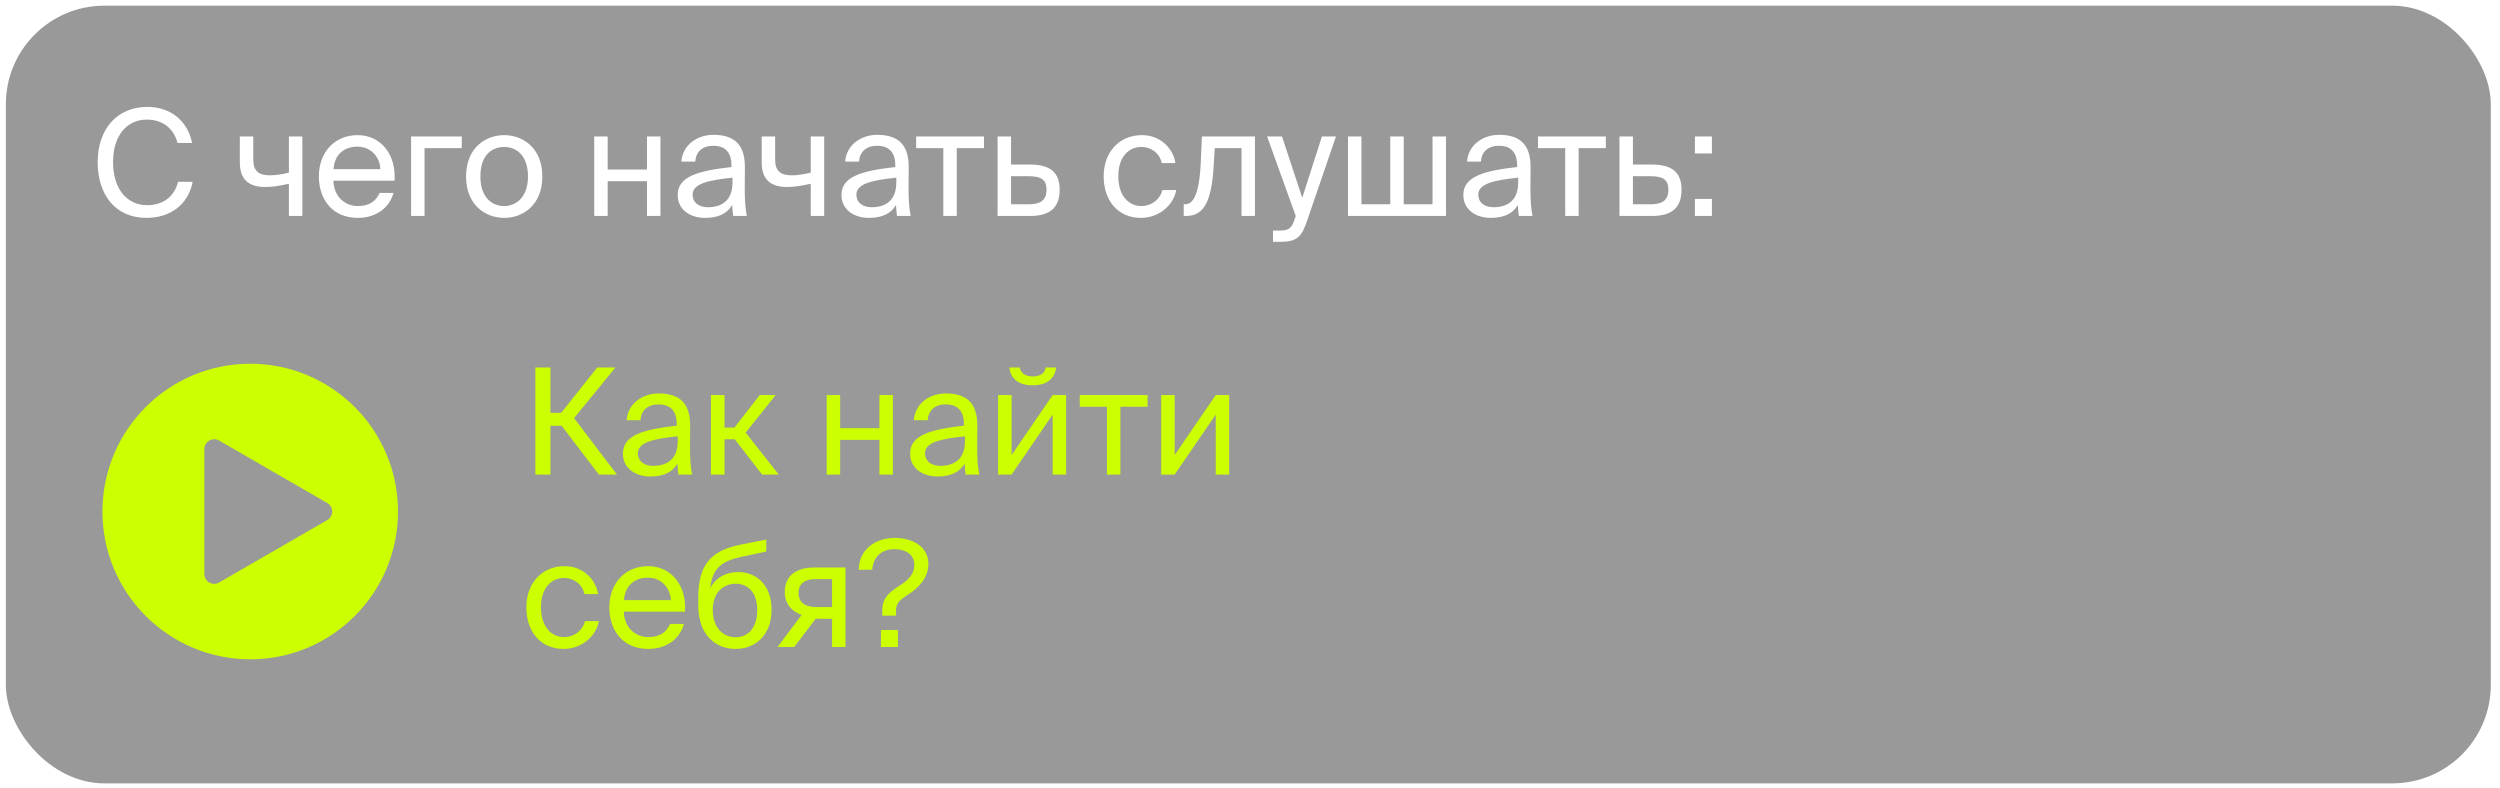 <?xml version="1.0" encoding="UTF-8"?>
<svg xmlns="http://www.w3.org/2000/svg" width="203" height="64" viewBox="0 0 203 64" fill="none">
  <rect x="0.476" y="0.461" width="201.777" height="63.15" rx="8" fill="#999999"></rect>
  <path d="M45.607 34.576H44.695V38.536H43.471V29.836H44.695V33.52H45.571L48.499 29.836H49.975L46.615 33.952L50.095 38.536H48.631L45.607 34.576ZM50.581 36.832C50.581 35.308 52.297 34.864 54.949 34.564V34.408C54.949 33.232 54.289 32.836 53.485 32.836C52.585 32.836 52.057 33.328 52.009 34.12H50.881C50.989 32.728 52.213 31.948 53.473 31.948C55.249 31.948 56.053 32.8 56.041 34.612L56.029 36.1C56.017 37.18 56.077 37.924 56.197 38.536H55.093C55.057 38.296 55.021 38.032 55.009 37.648C54.613 38.308 53.941 38.692 52.801 38.692C51.589 38.692 50.581 38.02 50.581 36.832ZM55.033 35.428C53.053 35.632 51.793 35.92 51.793 36.808C51.793 37.42 52.261 37.828 53.041 37.828C54.061 37.828 55.033 37.36 55.033 35.836V35.428ZM59.66 35.668H58.832V38.536H57.728V32.08H58.832V34.72H59.636L61.688 32.08H62.984L60.548 35.128L63.236 38.536H61.88L59.66 35.668ZM71.41 38.536V35.716H68.218V38.536H67.126V32.08H68.218V34.768H71.41V32.08H72.502V38.536H71.41ZM73.901 36.832C73.901 35.308 75.617 34.864 78.269 34.564V34.408C78.269 33.232 77.609 32.836 76.805 32.836C75.905 32.836 75.377 33.328 75.329 34.12H74.201C74.309 32.728 75.533 31.948 76.793 31.948C78.569 31.948 79.373 32.8 79.361 34.612L79.349 36.1C79.337 37.18 79.397 37.924 79.517 38.536H78.413C78.377 38.296 78.341 38.032 78.329 37.648C77.933 38.308 77.261 38.692 76.121 38.692C74.909 38.692 73.901 38.02 73.901 36.832ZM78.353 35.428C76.373 35.632 75.113 35.92 75.113 36.808C75.113 37.42 75.581 37.828 76.361 37.828C77.381 37.828 78.353 37.36 78.353 35.836V35.428ZM83.844 31.288C82.512 31.288 82.032 30.556 81.96 29.836H82.812C82.86 30.22 83.16 30.568 83.856 30.568C84.552 30.568 84.864 30.22 84.912 29.836H85.764C85.68 30.556 85.212 31.288 83.844 31.288ZM85.476 33.664L82.14 38.536H81.048V32.08H82.14V36.952L85.476 32.08H86.568V38.536H85.476V33.664ZM90.975 33.028V38.536H89.883V33.028H87.675V32.08H93.183V33.028H90.975ZM98.718 33.664L95.382 38.536H94.29V32.08H95.382V36.952L98.718 32.08H99.81V38.536H98.718V33.664ZM48.559 48.24H47.455C47.299 47.472 46.627 46.932 45.787 46.932C44.815 46.932 43.927 47.688 43.927 49.308C43.927 50.952 44.827 51.732 45.787 51.732C46.699 51.732 47.347 51.12 47.503 50.436H48.631C48.415 51.648 47.251 52.692 45.751 52.692C43.903 52.692 42.739 51.288 42.739 49.32C42.739 47.4 43.951 45.972 45.859 45.972C47.419 45.972 48.415 47.148 48.559 48.24ZM50.654 49.668C50.702 51.06 51.686 51.732 52.646 51.732C53.606 51.732 54.134 51.3 54.41 50.664H55.538C55.238 51.78 54.218 52.692 52.646 52.692C50.606 52.692 49.478 51.228 49.478 49.32C49.478 47.28 50.846 45.972 52.61 45.972C54.578 45.972 55.766 47.628 55.622 49.668H50.654ZM50.666 48.732H54.47C54.446 47.82 53.762 46.908 52.61 46.908C51.638 46.908 50.762 47.436 50.666 48.732ZM62.653 49.512C62.653 51.588 61.321 52.692 59.737 52.692C58.069 52.692 56.701 51.528 56.701 49.176V48.432C56.725 46.104 57.505 44.748 60.097 44.232L62.221 43.812V44.784L60.157 45.228C58.597 45.564 57.829 46.164 57.673 47.772C58.105 46.884 58.981 46.452 59.929 46.452C61.393 46.452 62.653 47.472 62.653 49.512ZM61.489 49.536C61.489 48.12 60.733 47.4 59.749 47.4C58.765 47.4 57.877 48.072 57.877 49.524C57.877 50.892 58.645 51.744 59.737 51.744C60.793 51.744 61.489 50.928 61.489 49.536ZM68.656 52.536H67.564V50.244H66.568C66.496 50.244 66.376 50.244 66.244 50.232L64.492 52.536H63.136L65.092 49.932C64.288 49.656 63.724 49.032 63.724 48.072C63.724 46.752 64.648 46.08 66.124 46.08H68.656V52.536ZM66.184 47.028C65.392 47.028 64.84 47.364 64.84 48.144C64.84 49.02 65.524 49.296 66.28 49.296H67.564V47.028H66.184ZM75.385 45.792C75.385 46.932 74.581 47.736 73.765 48.264C73.021 48.744 72.757 48.96 72.757 49.62V49.992H71.641V49.584C71.641 48.576 72.133 48.132 73.129 47.496C73.753 47.1 74.245 46.62 74.245 45.84C74.245 45.084 73.573 44.592 72.649 44.592C71.305 44.592 70.873 45.528 70.825 46.26H69.733C69.745 44.7 70.969 43.68 72.673 43.68C74.029 43.68 75.385 44.34 75.385 45.792ZM71.533 52.536V51.156H72.913V52.536H71.533Z" fill="#CCFF00"></path>
  <path d="M15.647 14.764C15.263 16.684 13.763 17.692 11.879 17.692C9.383 17.692 7.931 15.82 7.931 13.168C7.931 10.468 9.515 8.68 11.975 8.68C13.775 8.68 15.227 9.748 15.599 11.608H14.411C14.147 10.528 13.307 9.712 11.915 9.712C10.379 9.712 9.179 10.912 9.179 13.168C9.179 15.364 10.331 16.66 11.951 16.66C13.331 16.66 14.183 15.88 14.459 14.764H15.647ZM23.458 17.536V14.92C22.714 15.088 22.126 15.184 21.538 15.184C20.194 15.184 19.474 14.572 19.474 13.18V11.08H20.566V12.952C20.566 13.912 21.022 14.236 21.934 14.236C22.366 14.236 22.858 14.164 23.458 14.02V11.08H24.55V17.536H23.458ZM27.068 14.668C27.116 16.06 28.1 16.732 29.06 16.732C30.02 16.732 30.548 16.3 30.824 15.664H31.952C31.652 16.78 30.632 17.692 29.06 17.692C27.02 17.692 25.892 16.228 25.892 14.32C25.892 12.28 27.26 10.972 29.024 10.972C30.992 10.972 32.18 12.628 32.036 14.668H27.068ZM27.08 13.732H30.884C30.86 12.82 30.176 11.908 29.024 11.908C28.052 11.908 27.176 12.436 27.08 13.732ZM34.472 12.028V17.536H33.38V11.08H37.496V12.028H34.472ZM44.037 14.332C44.037 16.672 42.441 17.692 40.941 17.692C39.441 17.692 37.845 16.672 37.845 14.332C37.845 11.992 39.441 10.972 40.941 10.972C42.441 10.972 44.037 11.992 44.037 14.332ZM40.941 16.732C41.925 16.732 42.873 15.988 42.873 14.332C42.873 12.616 41.925 11.932 40.941 11.932C39.957 11.932 39.009 12.568 39.009 14.332C39.009 16.048 39.957 16.732 40.941 16.732ZM52.535 17.536V14.716H49.343V17.536H48.251V11.08H49.343V13.768H52.535V11.08H53.627V17.536H52.535ZM55.026 15.832C55.026 14.308 56.742 13.864 59.394 13.564V13.408C59.394 12.232 58.734 11.836 57.93 11.836C57.03 11.836 56.502 12.328 56.454 13.12H55.326C55.434 11.728 56.658 10.948 57.918 10.948C59.694 10.948 60.498 11.8 60.486 13.612L60.474 15.1C60.462 16.18 60.522 16.924 60.642 17.536H59.538C59.502 17.296 59.466 17.032 59.454 16.648C59.058 17.308 58.386 17.692 57.246 17.692C56.034 17.692 55.026 17.02 55.026 15.832ZM59.478 14.428C57.498 14.632 56.238 14.92 56.238 15.808C56.238 16.42 56.706 16.828 57.486 16.828C58.506 16.828 59.478 16.36 59.478 14.836V14.428ZM65.833 17.536V14.92C65.089 15.088 64.501 15.184 63.913 15.184C62.569 15.184 61.849 14.572 61.849 13.18V11.08H62.941V12.952C62.941 13.912 63.397 14.236 64.309 14.236C64.741 14.236 65.233 14.164 65.833 14.02V11.08H66.925V17.536H65.833ZM68.327 15.832C68.327 14.308 70.043 13.864 72.695 13.564V13.408C72.695 12.232 72.035 11.836 71.231 11.836C70.331 11.836 69.803 12.328 69.755 13.12H68.627C68.735 11.728 69.959 10.948 71.219 10.948C72.995 10.948 73.799 11.8 73.787 13.612L73.775 15.1C73.763 16.18 73.823 16.924 73.943 17.536H72.839C72.803 17.296 72.767 17.032 72.755 16.648C72.359 17.308 71.687 17.692 70.547 17.692C69.335 17.692 68.327 17.02 68.327 15.832ZM72.779 14.428C70.799 14.632 69.539 14.92 69.539 15.808C69.539 16.42 70.007 16.828 70.787 16.828C71.807 16.828 72.779 16.36 72.779 14.836V14.428ZM77.69 12.028V17.536H76.598V12.028H74.39V11.08H79.898V12.028H77.69ZM83.633 13.36C85.313 13.36 86.045 14.032 86.045 15.4C86.045 16.996 85.109 17.536 83.621 17.536H81.005V11.08H82.097V13.36H83.633ZM83.525 16.588C84.485 16.588 84.977 16.264 84.977 15.4C84.977 14.548 84.485 14.308 83.501 14.308H82.097V16.588H83.525ZM95.438 13.24H94.334C94.178 12.472 93.506 11.932 92.666 11.932C91.694 11.932 90.806 12.688 90.806 14.308C90.806 15.952 91.706 16.732 92.666 16.732C93.578 16.732 94.226 16.12 94.382 15.436H95.51C95.294 16.648 94.13 17.692 92.63 17.692C90.782 17.692 89.618 16.288 89.618 14.32C89.618 12.4 90.83 10.972 92.738 10.972C94.298 10.972 95.294 12.148 95.438 13.24ZM101.902 17.536H100.81V12.028H98.638L98.542 13.588C98.374 16.192 97.834 17.536 96.322 17.536H96.118V16.588H96.238C96.814 16.588 97.366 15.964 97.498 13.288L97.594 11.08H101.902V17.536ZM103.367 18.724H103.811C104.531 18.724 104.879 18.676 105.167 17.668L105.215 17.536L102.887 11.08H104.099L105.743 16.06L107.339 11.08H108.479L106.175 17.812C105.707 19.216 105.371 19.636 103.931 19.636H103.367V18.724ZM117.414 17.536H109.458V11.08H110.55V16.588H112.89V11.08H113.982V16.588H116.322V11.08H117.414V17.536ZM118.823 15.832C118.823 14.308 120.539 13.864 123.191 13.564V13.408C123.191 12.232 122.531 11.836 121.727 11.836C120.827 11.836 120.299 12.328 120.251 13.12H119.123C119.231 11.728 120.455 10.948 121.715 10.948C123.491 10.948 124.295 11.8 124.283 13.612L124.271 15.1C124.259 16.18 124.319 16.924 124.439 17.536H123.335C123.299 17.296 123.263 17.032 123.251 16.648C122.855 17.308 122.183 17.692 121.043 17.692C119.831 17.692 118.823 17.02 118.823 15.832ZM123.275 14.428C121.295 14.632 120.035 14.92 120.035 15.808C120.035 16.42 120.503 16.828 121.283 16.828C122.303 16.828 123.275 16.36 123.275 14.836V14.428ZM128.186 12.028V17.536H127.094V12.028H124.886V11.08H130.394V12.028H128.186ZM134.129 13.36C135.809 13.36 136.541 14.032 136.541 15.4C136.541 16.996 135.605 17.536 134.117 17.536H131.501V11.08H132.593V13.36H134.129ZM134.021 16.588C134.981 16.588 135.473 16.264 135.473 15.4C135.473 14.548 134.981 14.308 133.997 14.308H132.593V16.588H134.021ZM137.627 12.46V11.08H139.007V12.46H137.627ZM137.627 17.536V16.156H139.007V17.536H137.627Z" fill="white"></path>
  <g filter="url(#filter0_b_127_861)">
    <path fill-rule="evenodd" clip-rule="evenodd" d="M20.319 53.536C26.947 53.536 32.319 48.163 32.319 41.536C32.319 34.908 26.947 29.536 20.319 29.536C13.692 29.536 8.319 34.908 8.319 41.536C8.319 48.163 13.692 53.536 20.319 53.536ZM26.573 42.229C27.107 41.921 27.107 41.151 26.573 40.843L17.793 35.774C17.26 35.466 16.593 35.851 16.593 36.467V46.605C16.593 47.221 17.26 47.606 17.793 47.298L26.573 42.229Z" fill="#CCFF00"></path>
  </g>
  <defs>
    <filter id="filter0_b_127_861" x="5.119" y="26.336" width="30.4" height="30.4" filterUnits="userSpaceOnUse" color-interpolation-filters="sRGB">
      <feFlood flood-opacity="0" result="BackgroundImageFix"></feFlood>
      <feGaussianBlur in="BackgroundImageFix" stdDeviation="1.6"></feGaussianBlur>
      <feComposite in2="SourceAlpha" operator="in" result="effect1_backgroundBlur_127_861"></feComposite>
      <feBlend mode="normal" in="SourceGraphic" in2="effect1_backgroundBlur_127_861" result="shape"></feBlend>
    </filter>
  </defs>
</svg>
